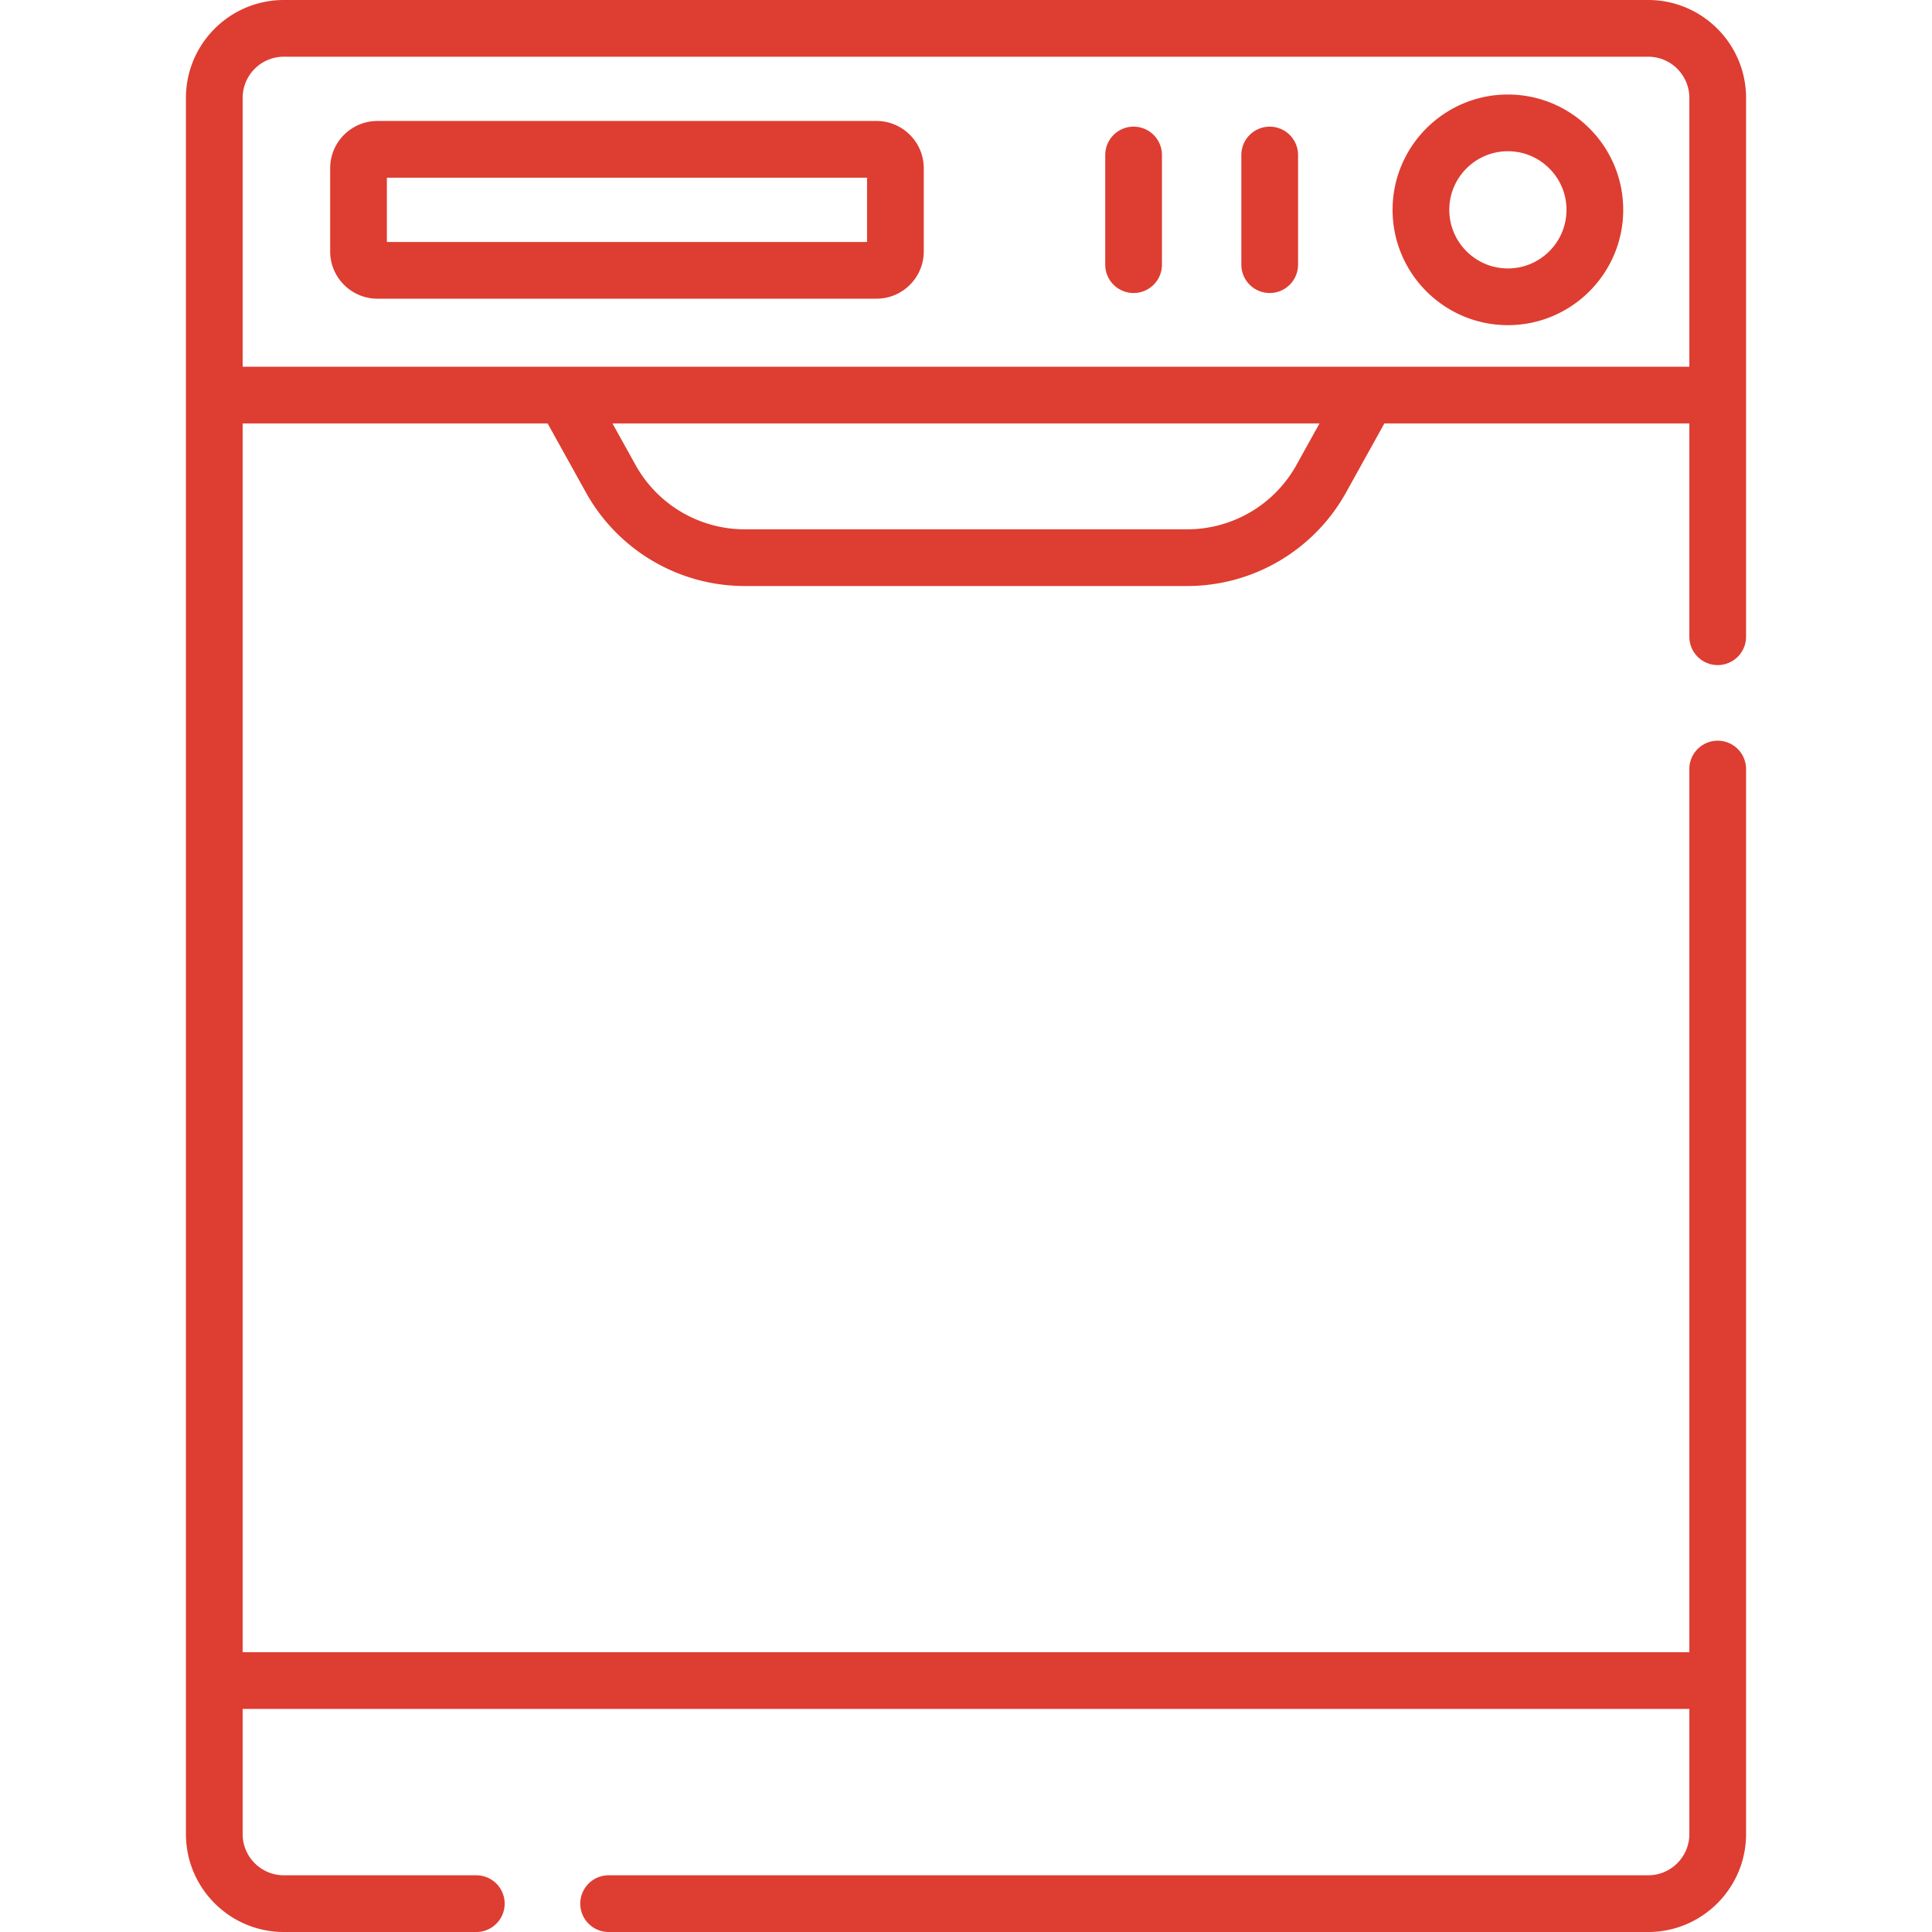 <svg xmlns="http://www.w3.org/2000/svg" xmlns:xlink="http://www.w3.org/1999/xlink" xmlns:svgjs="http://svgjs.com/svgjs" width="512" height="512" x="0" y="0" viewBox="0 0 511 511" style="enable-background:new 0 0 512 512" xml:space="preserve" class=""><g><path d="M454.32 175.91a7.5 7.5 0 0 0 7.5-7.5V25.89C461.82 11.614 450.206 0 435.93 0H75.07C60.794 0 49.18 11.614 49.18 25.89v459.22c0 14.276 11.614 25.89 25.89 25.89h50.91a7.5 7.5 0 0 0 0-15H75.07c-6.004 0-10.89-4.885-10.89-10.89V452h382.64v33.11c0 6.005-4.885 10.89-10.89 10.89H160.98a7.5 7.5 0 0 0 0 15h274.95c14.275 0 25.89-11.614 25.89-25.89v-281.7a7.5 7.5 0 0 0-15 0V437H64.18V112h80.663l10.147 18.279A48.06 48.06 0 0 0 196.988 155h117.02a48.063 48.063 0 0 0 41.999-24.721L366.153 112h80.667v56.41a7.5 7.5 0 0 0 7.5 7.5zm-111.428-52.911A33.055 33.055 0 0 1 314.008 140h-117.02a33.052 33.052 0 0 1-28.883-17.001L162 112h186.997zM64.18 97V25.89c0-6.005 4.885-10.89 10.89-10.89h360.86c6.004 0 10.89 4.885 10.89 10.89V97z" fill="#de3d31" data-original="#000000" opacity="1" class=""></path><path d="M398.828 25c-16.818 0-30.5 13.682-30.5 30.5S382.01 86 398.828 86s30.5-13.682 30.5-30.5-13.682-30.5-30.5-30.5zm0 46c-8.547 0-15.5-6.953-15.5-15.5s6.953-15.5 15.5-15.5 15.5 6.953 15.5 15.5-6.953 15.5-15.5 15.5zM231.828 32h-132c-6.893 0-12.5 5.607-12.5 12.5v22c0 6.893 5.607 12.5 12.5 12.5h132c6.893 0 12.5-5.607 12.5-12.5v-22c0-6.893-5.607-12.5-12.5-12.5zm-2.5 32h-127V47h127zM335.828 33.5a7.5 7.5 0 0 0-7.5 7.5v29a7.5 7.5 0 0 0 15 0V41a7.5 7.5 0 0 0-7.5-7.5zM299.828 33.5a7.5 7.5 0 0 0-7.5 7.5v29a7.5 7.5 0 0 0 15 0V41a7.5 7.5 0 0 0-7.5-7.5z" fill="#de3d31" data-original="#000000" opacity="1" class=""></path></g></svg>